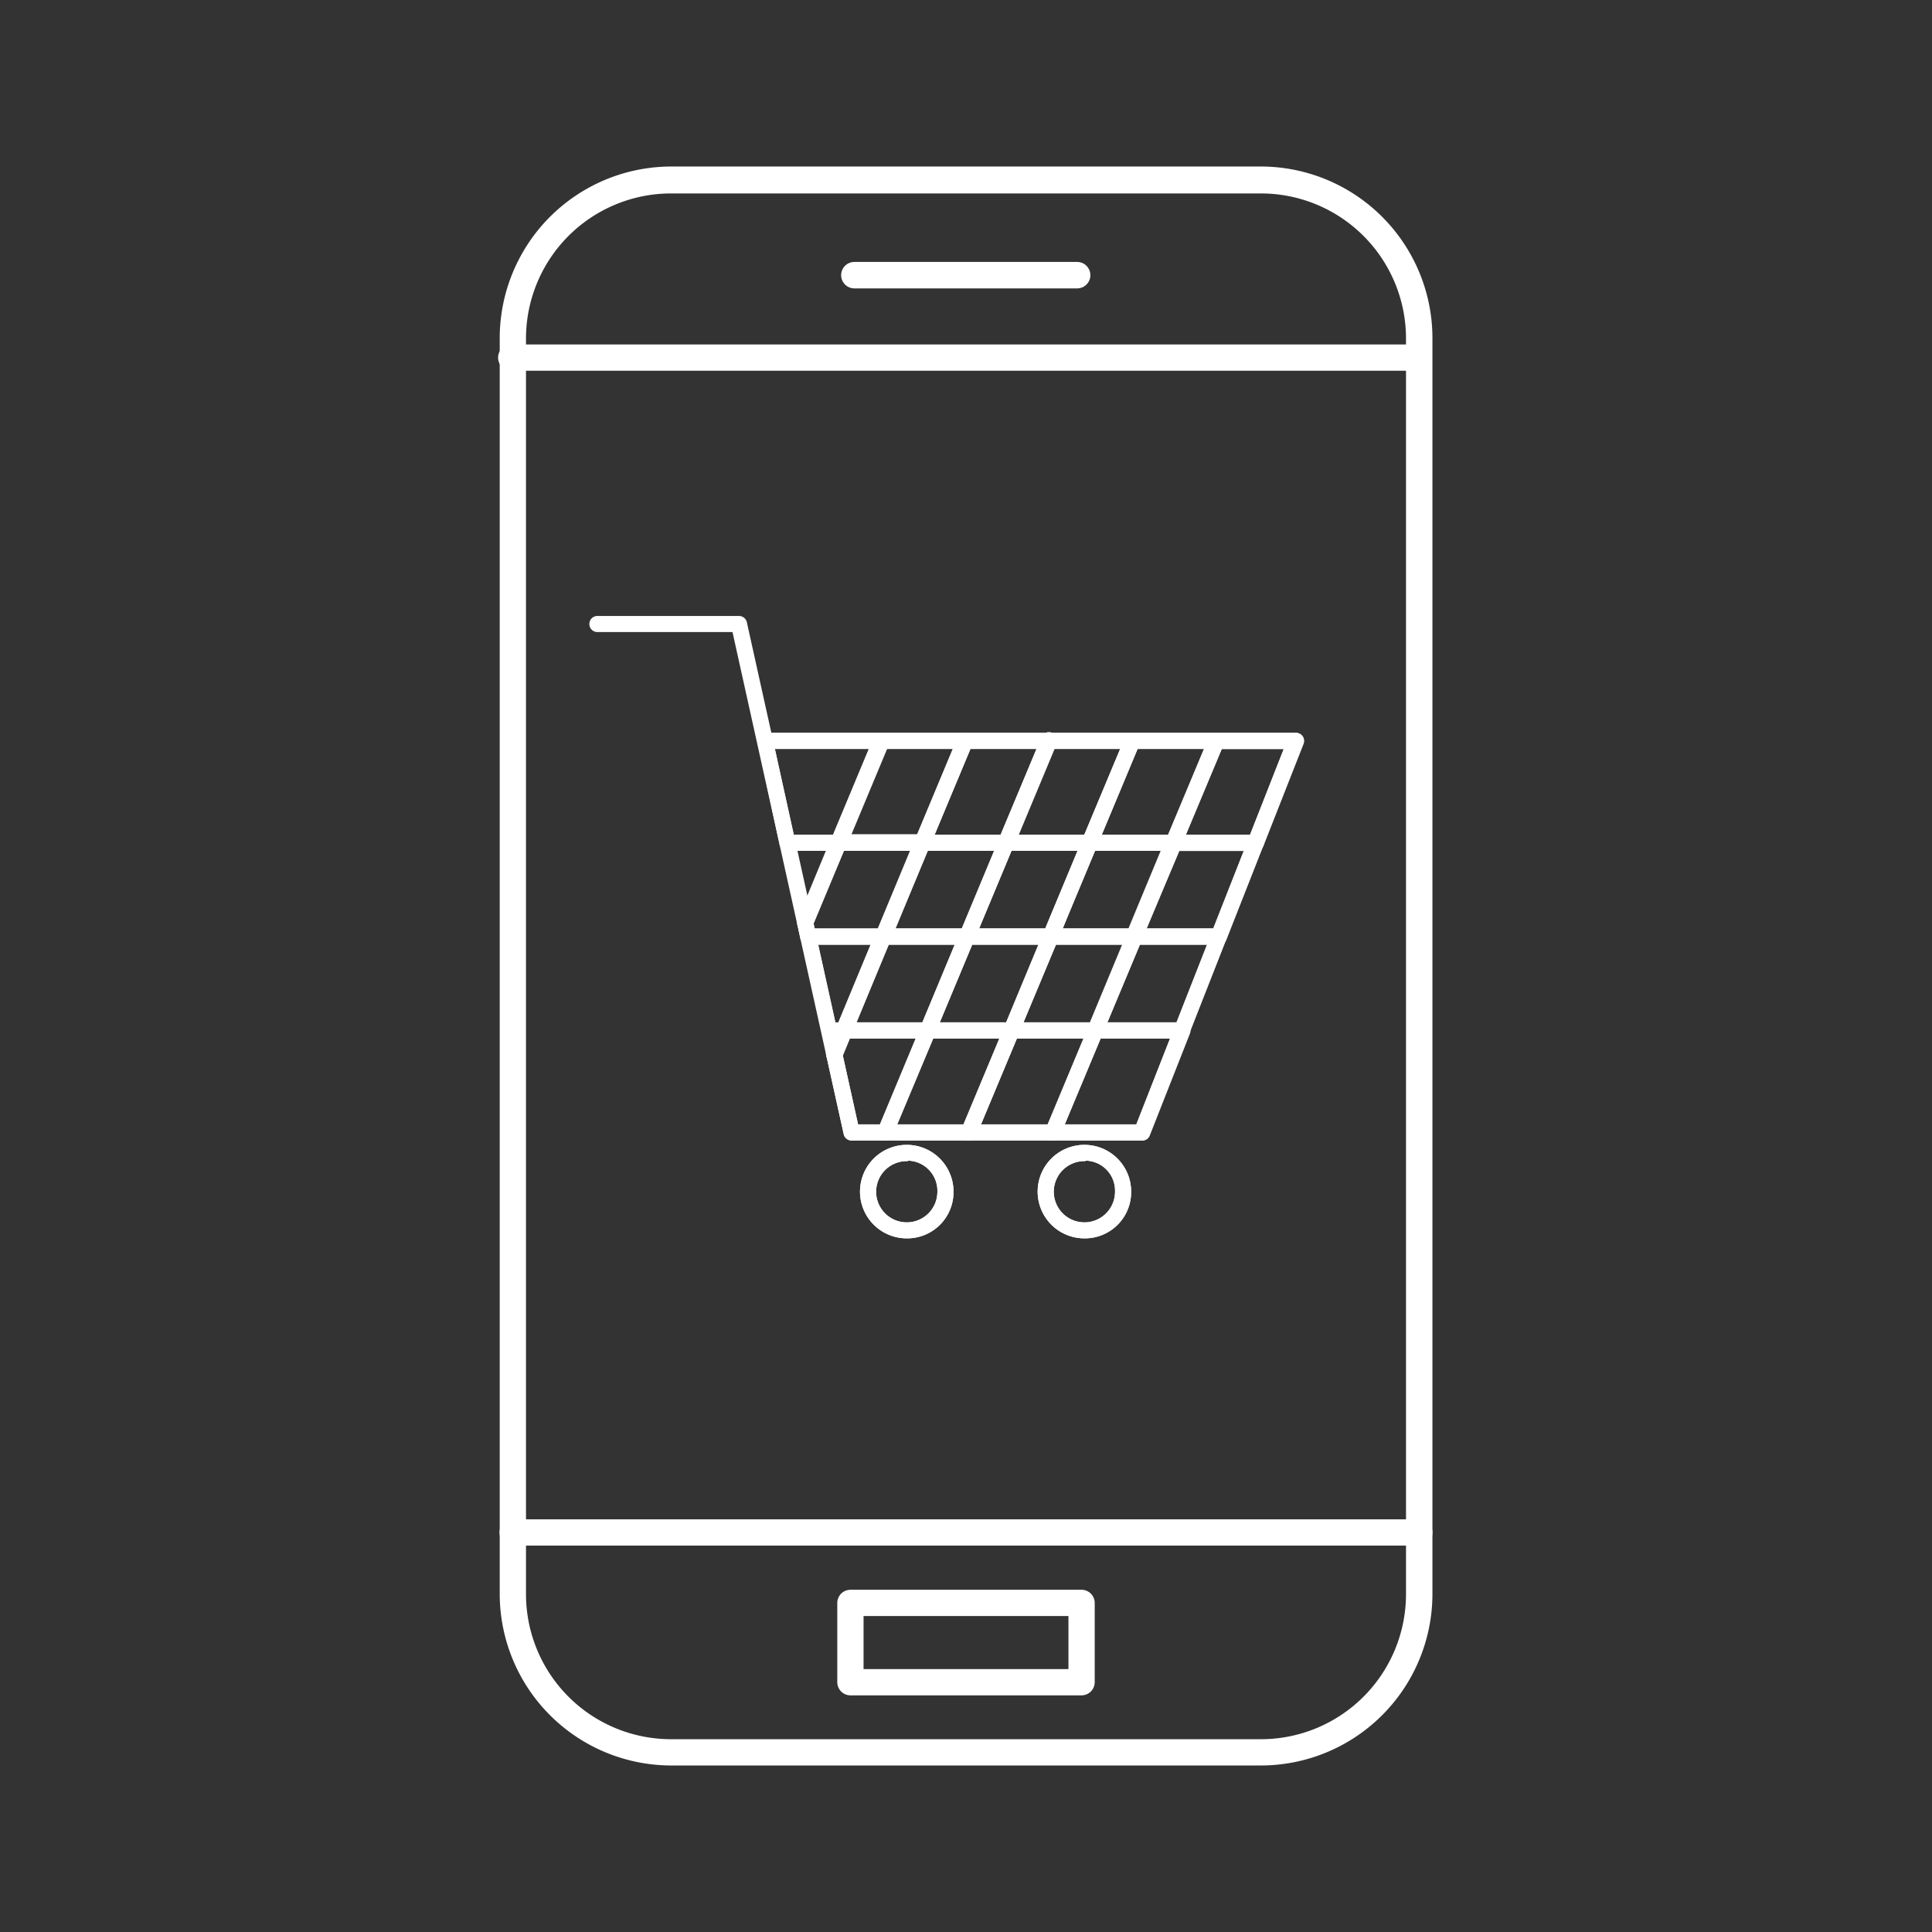 <svg xmlns="http://www.w3.org/2000/svg" viewBox="0 0 119.85 119.85"><rect x="0" y="0" width="119.85" height="119.85" fill="#333333" stroke="none"/><defs><style>.cls-1{fill:none;}.cls-2{fill:#fff;}</style></defs><g id="Layer_2" data-name="Layer 2"><g id="Layer_1-2" data-name="Layer 1"><rect class="cls-1" width="119.85" height="119.85"></rect><path class="cls-2" d="M78.22,109.52H41.63A10.65,10.65,0,0,1,31,98.89V21A10.65,10.65,0,0,1,41.63,10.33H78.22A10.65,10.65,0,0,1,88.86,21V98.89A10.65,10.65,0,0,1,78.22,109.52ZM41.63,12a9,9,0,0,0-9,9V98.89a9,9,0,0,0,9,9H78.22a9,9,0,0,0,9-9V21a9,9,0,0,0-9-9Z"></path><path class="cls-2" d="M88.05,23H31.81a.82.82,0,1,1,0-1.63H88.05a.82.82,0,0,1,0,1.63Z"></path><path class="cls-2" d="M88.05,95.88H31.81a.82.82,0,0,1-.82-.81.82.82,0,0,1,.82-.82H88.05a.82.82,0,0,1,.81.82A.81.81,0,0,1,88.05,95.88Z"></path><path class="cls-2" d="M67.09,105.17H52.76a.82.82,0,0,1-.82-.82V99.43a.82.82,0,0,1,.82-.81H67.09a.82.82,0,0,1,.82.81v4.92A.82.82,0,0,1,67.09,105.17Zm-13.52-1.63H66.28v-3.29H53.57Z"></path><path class="cls-2" d="M66.82,17.89H53a.82.82,0,0,1,0-1.64H66.82a.82.82,0,0,1,0,1.64Z"></path><path class="cls-2" d="M67.34,76.82a2.9,2.9,0,1,1,2.83-2.9A2.87,2.87,0,0,1,67.34,76.82Zm0-4.79a1.9,1.9,0,1,0,1.83,1.89A1.86,1.86,0,0,0,67.34,72Z"></path><path class="cls-2" d="M56.32,76.82a2.9,2.9,0,1,1,2.83-2.9A2.87,2.87,0,0,1,56.32,76.82Zm0-4.79a1.9,1.9,0,1,0,1.83,1.89A1.87,1.87,0,0,0,56.32,72Z"></path><path class="cls-2" d="M70.83,70.75H65.3a.51.51,0,0,1-.42-.22.49.49,0,0,1,0-.47l2.64-6.33a.51.51,0,0,1,.46-.31h5.37a.52.52,0,0,1,.41.22.52.52,0,0,1,.06.47l-2.49,6.32A.48.48,0,0,1,70.83,70.75Zm-4.78-1h4.44l2.09-5.33H68.27Z"></path><path class="cls-2" d="M73.31,64.42H67.94a.51.51,0,0,1-.42-.22.49.49,0,0,1,0-.47l2.43-5.82a.51.51,0,0,1,.46-.31H75.6a.5.5,0,0,1,.46.69l-2.28,5.82A.5.5,0,0,1,73.31,64.42Zm-4.62-1H73l1.89-4.82H70.7Z"></path><path class="cls-2" d="M67.94,64.42h-5.2a.49.49,0,0,1-.41-.22.52.52,0,0,1,0-.47l2.43-5.82a.51.51,0,0,1,.46-.31h5.2a.49.49,0,0,1,.41.23.49.49,0,0,1,0,.47L68.4,64.12A.51.51,0,0,1,67.94,64.42Zm-4.45-1h4.12l2-4.82H65.51Z"></path><path class="cls-2" d="M60.1,70.75H54.91a.48.48,0,0,1-.41-.22.49.49,0,0,1,0-.47l2.64-6.33a.51.51,0,0,1,.46-.31h5.19a.5.5,0,0,1,.42.23.49.49,0,0,1,0,.47l-2.64,6.32A.49.49,0,0,1,60.1,70.75Zm-4.44-1h4.11L62,64.42h-4.1Z"></path><path class="cls-2" d="M51.75,65.88h0a.49.49,0,0,1-.44-.39l-1.61-7.27a.53.53,0,0,1,.1-.42.49.49,0,0,1,.39-.19h4.64a.52.52,0,0,1,.42.23.49.49,0,0,1,0,.47l-3,7.27A.5.5,0,0,1,51.75,65.88Zm-1-7.28,1.13,5.12L54,58.6Z"></path><path class="cls-2" d="M57.55,64.42h-5.2a.5.5,0,0,1-.46-.69l2.43-5.82a.51.51,0,0,1,.46-.31H60a.5.5,0,0,1,.42.23.49.49,0,0,1,0,.47L58,64.12A.48.48,0,0,1,57.55,64.42Zm-4.45-1h4.12l2-4.82H55.11Z"></path><path class="cls-2" d="M72.79,52.78H67.6a.49.49,0,0,1-.46-.69l2.64-6.32a.49.49,0,0,1,.46-.31h5.19a.5.5,0,0,1,.42.22.52.52,0,0,1,.05.47l-2.65,6.33A.49.49,0,0,1,72.79,52.78Zm-4.44-1h4.11l2.22-5.32H70.57Z"></path><path class="cls-2" d="M67.6,52.78H62.41a.49.49,0,0,1-.46-.69l2.64-6.32a.49.49,0,0,1,.46-.31h5.19a.48.48,0,0,1,.41.22.49.49,0,0,1,0,.47l-2.64,6.33A.51.51,0,0,1,67.6,52.78Zm-4.44-1h4.1l2.23-5.32H65.38Z"></path><path class="cls-2" d="M65.17,58.6H60a.5.5,0,0,1-.46-.69L62,52.09a.48.48,0,0,1,.46-.31H67.6A.5.5,0,0,1,68,52a.47.47,0,0,1,0,.46L65.64,58.3A.51.51,0,0,1,65.17,58.6Zm-4.44-1h4.11l2-4.82H62.74Z"></path><path class="cls-2" d="M60,58.6h-5.2a.51.51,0,0,1-.42-.22.52.52,0,0,1,0-.47l2.43-5.82a.5.5,0,0,1,.46-.31h5.2a.5.5,0,0,1,.41.23.47.47,0,0,1,0,.46L60.45,58.3A.51.51,0,0,1,60,58.6Zm-4.45-1h4.12l2-4.82H57.54Z"></path><path class="cls-2" d="M57.21,52.78H52a.51.51,0,0,1-.42-.22.49.49,0,0,1,0-.47l2.64-6.32a.5.5,0,0,1,.46-.31h5.19a.49.49,0,0,1,.46.69l-2.64,6.33A.51.51,0,0,1,57.21,52.78Zm-4.44-1h4.11l2.22-5.32H55Z"></path><path class="cls-2" d="M52,52.78H48.85a.5.5,0,0,1-.49-.39L47,46.07a.55.55,0,0,1,.1-.43.53.53,0,0,1,.39-.18h7.21a.49.49,0,0,1,.46.69l-2.64,6.33A.51.51,0,0,1,52,52.78Zm-2.77-1h2.44l2.22-5.32H48.07Z"></path><path class="cls-2" d="M54.78,58.6H50.14a.5.5,0,0,1-.49-.39l-.19-.85a.5.5,0,0,1,0-.3l2.07-5a.5.5,0,0,1,.46-.31h5.19a.52.52,0,0,1,.42.23.47.47,0,0,1,0,.46L55.24,58.3A.51.51,0,0,1,54.78,58.6Zm-4.24-1h3.91l2-4.82H52.35l-1.88,4.51Z"></path><path class="cls-2" d="M62.41,52.78h-5.2a.51.51,0,0,1-.42-.22.52.52,0,0,1,0-.47l2.64-6.32a.5.5,0,0,1,.46-.31h5.2a.48.48,0,0,1,.41.22.49.49,0,0,1,.05.47l-2.64,6.33A.51.51,0,0,1,62.41,52.78Zm-4.45-1h4.11l2.23-5.32H60.19Z"></path><path class="cls-2" d="M65.3,70.75H60.1a.5.5,0,0,1-.46-.69l2.64-6.33a.51.51,0,0,1,.46-.31h5.2a.5.5,0,0,1,.46.7l-2.64,6.32A.5.5,0,0,1,65.3,70.75Zm-4.45-1H65l2.22-5.33H63.08Z"></path><path class="cls-2" d="M75.6,58.6H70.37a.51.51,0,0,1-.42-.22.49.49,0,0,1,0-.47l2.42-5.82a.5.5,0,0,1,.46-.31h5.08a.5.5,0,0,1,.21,0,.51.51,0,0,1,.27.64l-2.29,5.82A.49.49,0,0,1,75.6,58.6Zm-4.48-1h4.14l1.9-4.82h-4Z"></path><path class="cls-2" d="M54.91,70.75H52.83a.5.5,0,0,1-.49-.39l-1.08-4.87a.54.54,0,0,1,0-.31l.6-1.45a.51.51,0,0,1,.46-.31h5.2a.5.5,0,0,1,.42.23.49.49,0,0,1,0,.47l-2.64,6.32A.49.49,0,0,1,54.91,70.75Zm-1.68-1h1.35l2.22-5.33H52.69l-.42,1Z"></path><path class="cls-2" d="M62.74,64.42H57.55a.5.5,0,0,1-.46-.69l2.43-5.82A.51.51,0,0,1,60,57.6h5.19a.5.5,0,0,1,.42.23.49.49,0,0,1,0,.47L63.2,64.12A.48.48,0,0,1,62.74,64.42Zm-4.44-1h4.11l2-4.82h-4.1Z"></path><path class="cls-2" d="M70.37,58.6h-5.2a.5.5,0,0,1-.46-.69l2.43-5.82a.49.49,0,0,1,.46-.31h5.19a.5.5,0,0,1,.42.23.47.47,0,0,1,0,.46L70.83,58.3A.51.51,0,0,1,70.37,58.6Zm-4.45-1H70l2-4.82H67.93Z"></path><path class="cls-2" d="M77.89,52.79h-5.1a.5.5,0,0,1-.46-.69L75,45.77a.5.5,0,0,1,.46-.31h4.94a.5.5,0,0,1,.47.68l-2.49,6.33a.53.53,0,0,1-.28.29A.57.57,0,0,1,77.89,52.79Zm-4.35-1h4l2.09-5.32H75.77Z"></path><path class="cls-2" d="M70.83,70.75h-18a.5.5,0,0,1-.49-.39l-6.9-31.15H37.06a.5.5,0,0,1-.5-.5.5.5,0,0,1,.5-.5h8.78a.5.5,0,0,1,.49.39l1.52,6.86H80.37a.5.5,0,0,1,.47.68L71.29,70.43A.48.48,0,0,1,70.83,70.75Zm-17.6-1H70.49l9.15-23.29H48.07Z"></path><path class="cls-2" d="M65.3,70.75a.41.41,0,0,1-.19,0,.49.49,0,0,1-.27-.65L75,45.77a.5.5,0,0,1,.66-.27.51.51,0,0,1,.27.65L65.76,70.44A.49.49,0,0,1,65.3,70.75Z"></path><path class="cls-2" d="M73.31,64.42H51.53a.5.5,0,0,1-.5-.5.5.5,0,0,1,.5-.5H73.31a.5.5,0,0,1,.5.5A.5.5,0,0,1,73.31,64.42Z"></path><path class="cls-2" d="M60.1,70.75a.43.43,0,0,1-.19,0,.5.5,0,0,1-.27-.65L69.78,45.77a.5.5,0,0,1,.92.38L60.56,70.44A.48.48,0,0,1,60.1,70.75Z"></path><path class="cls-2" d="M54.91,70.75a.43.43,0,0,1-.19,0,.49.49,0,0,1-.27-.65L64.59,45.77a.5.5,0,1,1,.92.38L55.37,70.44A.48.48,0,0,1,54.91,70.75Z"></path><path class="cls-2" d="M51.75,65.88a.58.58,0,0,1-.19,0,.5.5,0,0,1-.27-.66l8.1-19.41a.5.5,0,1,1,.92.38l-8.1,19.42A.51.51,0,0,1,51.75,65.88Z"></path><path class="cls-2" d="M50,57.75a.43.43,0,0,1-.19,0,.49.49,0,0,1-.27-.65L54.2,45.77a.5.5,0,0,1,.92.38L50.41,57.44A.5.5,0,0,1,50,57.75Z"></path><path class="cls-2" d="M75.6,58.6H50.14a.5.5,0,0,1-.5-.5.5.5,0,0,1,.5-.5H75.6a.51.51,0,0,1,.5.5A.5.5,0,0,1,75.6,58.6Z"></path><path class="cls-2" d="M77.87,52.78h-29a.5.5,0,0,1-.5-.5.5.5,0,0,1,.5-.5h29a.5.5,0,0,1,.5.5A.5.5,0,0,1,77.87,52.78Z"></path><path class="cls-2" d="M56.32,76.82a2.9,2.9,0,1,1,2.83-2.9A2.87,2.87,0,0,1,56.32,76.82Zm0-4.79a1.9,1.9,0,1,0,1.83,1.89A1.87,1.87,0,0,0,56.32,72Z"></path><path class="cls-2" d="M67.34,76.82a2.9,2.9,0,1,1,2.83-2.9A2.87,2.87,0,0,1,67.34,76.82Zm0-4.79a1.9,1.9,0,1,0,1.83,1.89A1.86,1.86,0,0,0,67.34,72Z"></path></g></g></svg>